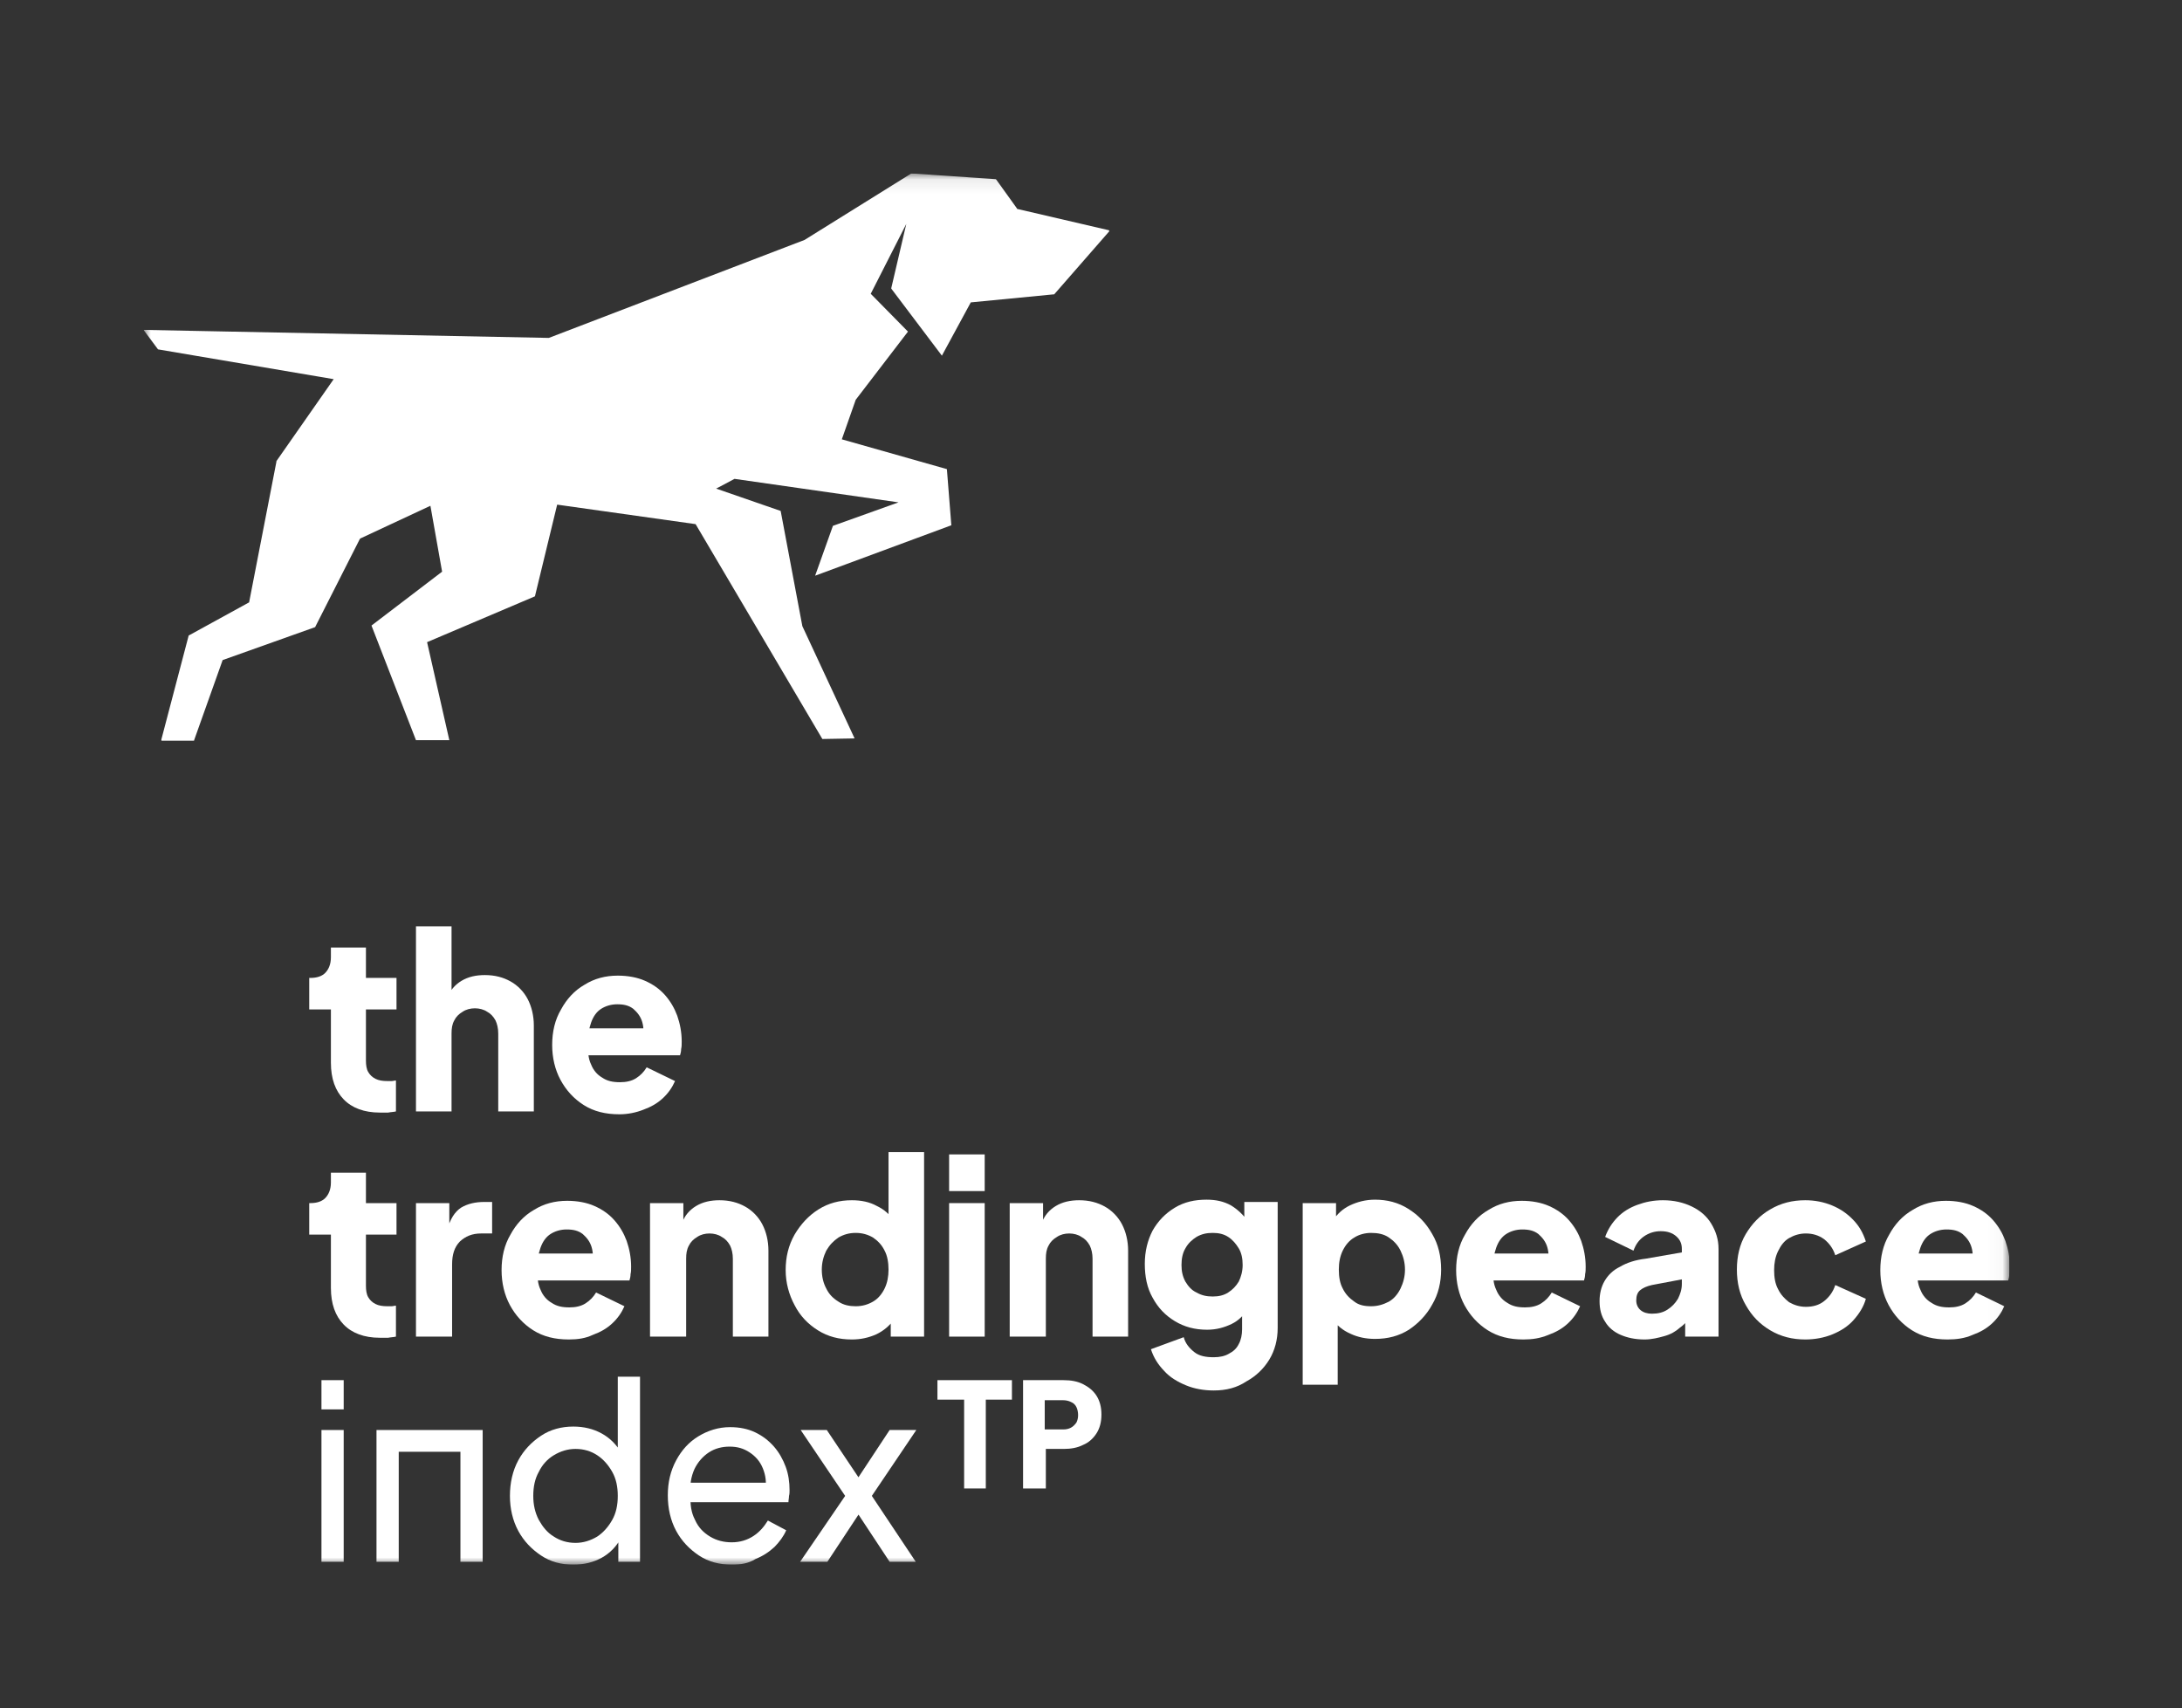 <svg width="152" height="119" viewBox="0 0 152 119" fill="none" xmlns="http://www.w3.org/2000/svg">
<rect x="0" y="0" width="152" height="119" fill="#333333" stroke="none"/>
<g clip-path="url(#clip0_1861_20791)">
<mask id="mask0_1861_20791" style="mask-type:luminance" maskUnits="userSpaceOnUse" x="10" y="12" width="130" height="97">
<path d="M139.969 12.084H10V109H139.969V12.084Z" fill="white"/>
</mask>
<g mask="url(#mask0_1861_20791)">
<path d="M26.459 77.506C25.375 77.506 24.523 77.187 23.942 76.588C23.361 75.989 23.051 75.151 23.051 74.033V70.321H21.541V68.126H21.619C22.083 68.126 22.432 68.006 22.664 67.767C22.896 67.527 23.051 67.168 23.051 66.689V66.01H25.491V68.126H27.621V70.321H25.491V73.874C25.491 74.193 25.53 74.472 25.646 74.672C25.762 74.872 25.917 75.031 26.15 75.151C26.382 75.271 26.653 75.311 27.002 75.311C27.079 75.311 27.157 75.311 27.273 75.311C27.389 75.311 27.466 75.271 27.582 75.271V77.426C27.428 77.466 27.234 77.466 27.04 77.506C26.847 77.506 26.653 77.506 26.459 77.506Z" fill="white"/>
</g>
<mask id="mask1_1861_20791" style="mask-type:luminance" maskUnits="userSpaceOnUse" x="10" y="12" width="130" height="97">
<path d="M139.969 12.084H10V109H139.969V12.084Z" fill="white"/>
</mask>
<g mask="url(#mask1_1861_20791)">
<path d="M28.977 77.427V64.534H31.455V69.962L31.145 69.563C31.339 69.004 31.688 68.605 32.152 68.326C32.617 68.046 33.159 67.927 33.779 67.927C34.476 67.927 35.057 68.086 35.56 68.366C36.064 68.645 36.49 69.084 36.761 69.603C37.032 70.122 37.187 70.761 37.187 71.439V77.427H34.708V71.998C34.708 71.639 34.631 71.319 34.515 71.08C34.36 70.8 34.166 70.601 33.934 70.481C33.701 70.322 33.392 70.242 33.082 70.242C32.772 70.242 32.462 70.322 32.23 70.481C31.959 70.641 31.765 70.84 31.649 71.08C31.494 71.359 31.455 71.639 31.455 71.998V77.427H28.977Z" fill="white"/>
</g>
<mask id="mask2_1861_20791" style="mask-type:luminance" maskUnits="userSpaceOnUse" x="10" y="12" width="130" height="97">
<path d="M139.969 12.084H10V109H139.969V12.084Z" fill="white"/>
</mask>
<g mask="url(#mask2_1861_20791)">
<path d="M43.151 77.626C42.183 77.626 41.369 77.426 40.672 76.987C39.975 76.548 39.433 75.95 39.046 75.231C38.658 74.513 38.465 73.674 38.465 72.796C38.465 71.878 38.658 71.04 39.084 70.321C39.472 69.603 40.014 69.004 40.711 68.605C41.408 68.166 42.183 67.966 43.035 67.966C43.732 67.966 44.39 68.086 44.932 68.326C45.474 68.565 45.939 68.884 46.327 69.323C46.714 69.763 46.985 70.242 47.178 70.76C47.372 71.319 47.488 71.918 47.488 72.557C47.488 72.756 47.488 72.916 47.45 73.076C47.45 73.235 47.411 73.395 47.372 73.515H40.556V71.639H45.901L44.739 72.517C44.855 72.038 44.855 71.599 44.739 71.2C44.623 70.8 44.39 70.521 44.119 70.281C43.809 70.042 43.461 69.962 42.996 69.962C42.57 69.962 42.183 70.082 41.873 70.281C41.563 70.481 41.331 70.8 41.176 71.239C41.021 71.678 40.943 72.157 40.982 72.756C40.943 73.275 40.982 73.754 41.176 74.153C41.331 74.552 41.602 74.872 41.95 75.071C42.299 75.311 42.686 75.391 43.19 75.391C43.616 75.391 44.003 75.311 44.313 75.111C44.623 74.912 44.855 74.672 45.048 74.353L47.024 75.311C46.83 75.75 46.559 76.149 46.172 76.508C45.784 76.868 45.358 77.107 44.816 77.307C44.313 77.506 43.732 77.626 43.151 77.626Z" fill="white"/>
</g>
<mask id="mask3_1861_20791" style="mask-type:luminance" maskUnits="userSpaceOnUse" x="10" y="12" width="130" height="97">
<path d="M139.969 12.084H10V109H139.969V12.084Z" fill="white"/>
</mask>
<g mask="url(#mask3_1861_20791)">
<path d="M26.459 93.193C25.375 93.193 24.523 92.874 23.942 92.275C23.361 91.676 23.051 90.838 23.051 89.72V86.008H21.541V83.813H21.619C22.083 83.813 22.432 83.693 22.664 83.454C22.896 83.214 23.051 82.855 23.051 82.376V81.697H25.491V83.813H27.621V86.008H25.491V89.561C25.491 89.88 25.53 90.159 25.646 90.359C25.762 90.559 25.917 90.718 26.15 90.838C26.382 90.958 26.653 90.998 27.002 90.998C27.079 90.998 27.157 90.998 27.273 90.998C27.389 90.998 27.466 90.958 27.582 90.958V93.113C27.428 93.153 27.234 93.153 27.04 93.193C26.847 93.193 26.653 93.193 26.459 93.193Z" fill="white"/>
</g>
<mask id="mask4_1861_20791" style="mask-type:luminance" maskUnits="userSpaceOnUse" x="10" y="12" width="130" height="97">
<path d="M139.969 12.084H10V109H139.969V12.084Z" fill="white"/>
</mask>
<g mask="url(#mask4_1861_20791)">
<path d="M28.977 93.113V83.813H31.3V86.048L31.145 85.729C31.339 84.93 31.688 84.412 32.114 84.132C32.578 83.853 33.12 83.733 33.74 83.733H34.282V85.928H33.508C32.888 85.928 32.423 86.128 32.036 86.487C31.649 86.886 31.494 87.405 31.494 88.084V93.113H28.977Z" fill="white"/>
</g>
<mask id="mask5_1861_20791" style="mask-type:luminance" maskUnits="userSpaceOnUse" x="10" y="12" width="130" height="97">
<path d="M139.969 12.084H10V109H139.969V12.084Z" fill="white"/>
</mask>
<g mask="url(#mask5_1861_20791)">
<path d="M39.626 93.313C38.658 93.313 37.845 93.113 37.148 92.674C36.451 92.235 35.909 91.636 35.521 90.918C35.134 90.2 34.94 89.361 34.94 88.483C34.94 87.565 35.134 86.727 35.56 86.008C35.947 85.29 36.489 84.691 37.187 84.292C37.884 83.853 38.658 83.653 39.51 83.653C40.207 83.653 40.866 83.773 41.408 84.013C41.95 84.252 42.415 84.571 42.802 85.01C43.189 85.45 43.461 85.928 43.654 86.447C43.848 87.006 43.964 87.605 43.964 88.244C43.964 88.443 43.964 88.603 43.925 88.763C43.925 88.922 43.886 89.082 43.848 89.202H37.032V87.326H42.376L41.214 88.204C41.331 87.725 41.331 87.286 41.214 86.886C41.098 86.487 40.866 86.208 40.595 85.968C40.285 85.729 39.936 85.649 39.471 85.649C39.045 85.649 38.658 85.769 38.348 85.968C38.039 86.168 37.806 86.487 37.651 86.926C37.496 87.365 37.419 87.844 37.458 88.443C37.419 88.962 37.458 89.441 37.651 89.84C37.806 90.239 38.077 90.559 38.426 90.758C38.774 90.998 39.162 91.078 39.665 91.078C40.091 91.078 40.478 90.998 40.788 90.798C41.098 90.599 41.331 90.359 41.524 90.04L43.499 90.998C43.306 91.437 43.035 91.836 42.647 92.195C42.26 92.555 41.834 92.794 41.292 92.994C40.788 93.233 40.246 93.313 39.626 93.313Z" fill="white"/>
</g>
<mask id="mask6_1861_20791" style="mask-type:luminance" maskUnits="userSpaceOnUse" x="10" y="12" width="130" height="97">
<path d="M139.969 12.084H10V109H139.969V12.084Z" fill="white"/>
</mask>
<g mask="url(#mask6_1861_20791)">
<path d="M45.281 93.113V83.813H47.604V85.649L47.488 85.25C47.682 84.691 48.03 84.292 48.495 84.012C48.96 83.733 49.502 83.613 50.122 83.613C50.819 83.613 51.4 83.773 51.903 84.052C52.407 84.332 52.833 84.771 53.104 85.29C53.375 85.809 53.53 86.447 53.53 87.126V93.113H51.051V87.685C51.051 87.326 50.974 87.006 50.858 86.767C50.703 86.487 50.509 86.288 50.277 86.168C50.044 86.008 49.734 85.928 49.425 85.928C49.115 85.928 48.805 86.008 48.573 86.168C48.301 86.328 48.108 86.527 47.992 86.767C47.837 87.046 47.798 87.326 47.798 87.685V93.113H45.281Z" fill="white"/>
</g>
<mask id="mask7_1861_20791" style="mask-type:luminance" maskUnits="userSpaceOnUse" x="10" y="12" width="130" height="97">
<path d="M139.969 12.084H10V109H139.969V12.084Z" fill="white"/>
</mask>
<g mask="url(#mask7_1861_20791)">
<path d="M59.339 93.313C58.448 93.313 57.673 93.113 56.976 92.674C56.279 92.235 55.737 91.676 55.35 90.918C54.962 90.199 54.73 89.361 54.73 88.483C54.73 87.565 54.924 86.766 55.35 86.008C55.776 85.29 56.318 84.691 57.015 84.252C57.712 83.813 58.486 83.613 59.339 83.613C59.997 83.613 60.578 83.733 61.081 84.012C61.585 84.252 62.011 84.611 62.282 85.09L61.895 85.609V80.26H64.373V93.113H62.05V91.397L62.282 91.916C61.972 92.355 61.546 92.714 61.043 92.954C60.5 93.193 59.958 93.313 59.339 93.313ZM59.61 90.998C60.074 90.998 60.462 90.878 60.81 90.678C61.159 90.479 61.43 90.159 61.623 89.76C61.817 89.361 61.895 88.922 61.895 88.443C61.895 87.964 61.817 87.485 61.623 87.126C61.43 86.727 61.159 86.447 60.81 86.208C60.462 86.008 60.074 85.888 59.61 85.888C59.145 85.888 58.758 86.008 58.409 86.208C58.06 86.447 57.789 86.727 57.557 87.126C57.363 87.525 57.247 87.964 57.247 88.443C57.247 88.962 57.363 89.401 57.557 89.76C57.751 90.159 58.022 90.439 58.409 90.678C58.758 90.918 59.184 90.998 59.61 90.998Z" fill="white"/>
</g>
<mask id="mask8_1861_20791" style="mask-type:luminance" maskUnits="userSpaceOnUse" x="10" y="12" width="130" height="97">
<path d="M139.969 12.084H10V109H139.969V12.084Z" fill="white"/>
</mask>
<g mask="url(#mask8_1861_20791)">
<path d="M66.116 80.42H68.595V82.975H66.116V80.42ZM66.116 83.813H68.595V93.114H66.116V83.813Z" fill="white"/>
</g>
<mask id="mask9_1861_20791" style="mask-type:luminance" maskUnits="userSpaceOnUse" x="10" y="12" width="130" height="97">
<path d="M139.969 12.084H10V109H139.969V12.084Z" fill="white"/>
</mask>
<g mask="url(#mask9_1861_20791)">
<path d="M70.337 93.113V83.813H72.661V85.649L72.545 85.25C72.739 84.691 73.087 84.292 73.552 84.012C74.016 83.733 74.559 83.613 75.178 83.613C75.875 83.613 76.456 83.773 76.96 84.052C77.463 84.332 77.889 84.771 78.16 85.29C78.431 85.809 78.586 86.447 78.586 87.126V93.113H76.108V87.685C76.108 87.326 76.03 87.006 75.914 86.767C75.759 86.487 75.566 86.288 75.333 86.168C75.101 86.008 74.791 85.928 74.481 85.928C74.171 85.928 73.862 86.008 73.629 86.168C73.358 86.328 73.165 86.527 73.048 86.767C72.893 87.046 72.855 87.326 72.855 87.685V93.113H70.337Z" fill="white"/>
</g>
<mask id="mask10_1861_20791" style="mask-type:luminance" maskUnits="userSpaceOnUse" x="10" y="12" width="130" height="97">
<path d="M139.969 12.084H10V109H139.969V12.084Z" fill="white"/>
</mask>
<g mask="url(#mask10_1861_20791)">
<path d="M84.55 96.865C83.853 96.865 83.195 96.746 82.614 96.506C82.033 96.266 81.491 95.947 81.103 95.508C80.677 95.069 80.368 94.59 80.174 93.991L82.459 93.153C82.575 93.592 82.846 93.912 83.195 94.191C83.543 94.47 84.008 94.55 84.55 94.55C84.976 94.55 85.325 94.47 85.596 94.311C85.906 94.151 86.138 93.951 86.293 93.632C86.448 93.353 86.525 92.993 86.525 92.594V90.479L86.99 91.077C86.68 91.596 86.293 91.996 85.79 92.235C85.286 92.475 84.744 92.634 84.085 92.634C83.234 92.634 82.498 92.435 81.839 92.035C81.181 91.636 80.677 91.117 80.29 90.399C79.903 89.72 79.748 88.922 79.748 88.044C79.748 87.166 79.942 86.407 80.29 85.729C80.677 85.05 81.181 84.531 81.839 84.132C82.498 83.733 83.234 83.573 84.047 83.573C84.705 83.573 85.247 83.693 85.751 83.972C86.216 84.252 86.641 84.651 86.99 85.17L86.68 85.769V83.733H89.004V92.514C89.004 93.313 88.81 94.071 88.423 94.71C88.036 95.348 87.493 95.867 86.835 96.227C86.177 96.666 85.441 96.865 84.55 96.865ZM84.473 90.319C84.899 90.319 85.247 90.239 85.557 90.04C85.867 89.84 86.099 89.6 86.293 89.281C86.448 88.962 86.564 88.563 86.564 88.124C86.564 87.685 86.487 87.285 86.293 86.966C86.099 86.647 85.867 86.367 85.557 86.168C85.247 85.968 84.899 85.888 84.473 85.888C84.047 85.888 83.698 85.968 83.35 86.168C83.04 86.367 82.769 86.607 82.575 86.966C82.382 87.285 82.304 87.685 82.304 88.124C82.304 88.563 82.382 88.922 82.575 89.281C82.769 89.6 83.001 89.88 83.35 90.04C83.698 90.239 84.047 90.319 84.473 90.319Z" fill="white"/>
</g>
<mask id="mask11_1861_20791" style="mask-type:luminance" maskUnits="userSpaceOnUse" x="10" y="12" width="130" height="97">
<path d="M139.969 12.084H10V109H139.969V12.084Z" fill="white"/>
</mask>
<g mask="url(#mask11_1861_20791)">
<path d="M90.747 96.506V83.813H93.07V85.569L92.838 85.05C93.148 84.571 93.535 84.212 94.038 83.972C94.542 83.733 95.123 83.573 95.781 83.573C96.633 83.573 97.408 83.773 98.105 84.212C98.802 84.651 99.344 85.21 99.77 85.968C100.196 86.687 100.39 87.525 100.39 88.443C100.39 89.321 100.196 90.159 99.77 90.878C99.383 91.596 98.802 92.195 98.144 92.634C97.446 93.073 96.672 93.273 95.781 93.273C95.162 93.273 94.581 93.153 94.077 92.914C93.535 92.674 93.148 92.355 92.799 91.876L93.186 91.357V96.466H90.747V96.506ZM95.51 90.998C95.975 90.998 96.362 90.878 96.749 90.678C97.098 90.479 97.369 90.159 97.563 89.76C97.756 89.361 97.872 88.922 97.872 88.443C97.872 87.964 97.756 87.525 97.563 87.126C97.369 86.727 97.098 86.447 96.749 86.208C96.401 85.968 95.975 85.888 95.51 85.888C95.084 85.888 94.658 86.008 94.348 86.208C94 86.407 93.729 86.727 93.535 87.126C93.341 87.525 93.264 87.964 93.264 88.443C93.264 88.962 93.341 89.401 93.535 89.76C93.729 90.159 94 90.439 94.348 90.678C94.658 90.918 95.045 90.998 95.51 90.998Z" fill="white"/>
</g>
<mask id="mask12_1861_20791" style="mask-type:luminance" maskUnits="userSpaceOnUse" x="10" y="12" width="130" height="97">
<path d="M139.969 12.084H10V109H139.969V12.084Z" fill="white"/>
</mask>
<g mask="url(#mask12_1861_20791)">
<path d="M106.122 93.313C105.153 93.313 104.34 93.113 103.643 92.674C102.946 92.235 102.404 91.636 102.016 90.918C101.629 90.2 101.436 89.361 101.436 88.483C101.436 87.565 101.629 86.727 102.055 86.008C102.442 85.29 102.985 84.691 103.682 84.292C104.379 83.853 105.153 83.653 106.005 83.653C106.702 83.653 107.361 83.773 107.903 84.013C108.445 84.252 108.91 84.571 109.297 85.01C109.684 85.45 109.956 85.928 110.149 86.447C110.343 87.006 110.459 87.605 110.459 88.244C110.459 88.443 110.459 88.603 110.42 88.763C110.42 88.922 110.382 89.082 110.343 89.202H103.604V87.326H108.949L107.787 88.204C107.903 87.725 107.903 87.286 107.787 86.886C107.671 86.487 107.438 86.208 107.167 85.968C106.857 85.729 106.509 85.649 106.044 85.649C105.618 85.649 105.231 85.769 104.921 85.968C104.611 86.168 104.379 86.487 104.224 86.926C104.069 87.365 103.992 87.844 104.03 88.443C103.992 88.962 104.03 89.441 104.224 89.84C104.379 90.239 104.65 90.559 104.998 90.758C105.347 90.998 105.734 91.078 106.238 91.078C106.664 91.078 107.051 90.998 107.361 90.798C107.671 90.599 107.903 90.359 108.097 90.04L110.072 90.998C109.878 91.437 109.607 91.836 109.22 92.195C108.832 92.555 108.406 92.794 107.864 92.994C107.283 93.233 106.741 93.313 106.122 93.313Z" fill="white"/>
</g>
<mask id="mask13_1861_20791" style="mask-type:luminance" maskUnits="userSpaceOnUse" x="10" y="12" width="130" height="97">
<path d="M139.969 12.084H10V109H139.969V12.084Z" fill="white"/>
</mask>
<g mask="url(#mask13_1861_20791)">
<path d="M114.564 93.313C113.906 93.313 113.364 93.193 112.899 92.993C112.434 92.794 112.047 92.475 111.815 92.075C111.543 91.676 111.427 91.197 111.427 90.638C111.427 90.12 111.543 89.641 111.776 89.241C112.008 88.842 112.357 88.483 112.86 88.243C113.325 87.964 113.945 87.764 114.642 87.685L117.391 87.206V89.082L115.068 89.521C114.719 89.601 114.448 89.72 114.254 89.88C114.061 90.04 113.983 90.279 113.983 90.599C113.983 90.878 114.099 91.118 114.293 91.277C114.487 91.437 114.758 91.517 115.068 91.517C115.494 91.517 115.842 91.437 116.152 91.237C116.462 91.038 116.694 90.798 116.888 90.479C117.043 90.159 117.159 89.84 117.159 89.441V87.006C117.159 86.647 117.043 86.368 116.772 86.128C116.501 85.888 116.152 85.769 115.687 85.769C115.261 85.769 114.874 85.888 114.525 86.128C114.177 86.368 113.945 86.687 113.79 87.126L111.815 86.168C112.008 85.649 112.279 85.21 112.667 84.811C113.054 84.412 113.519 84.132 114.061 83.933C114.603 83.733 115.184 83.613 115.842 83.613C116.617 83.613 117.275 83.773 117.856 84.052C118.437 84.332 118.902 84.731 119.211 85.25C119.521 85.769 119.715 86.328 119.715 87.006V93.113H117.391V91.597L117.933 91.477C117.662 91.876 117.391 92.235 117.043 92.475C116.733 92.754 116.384 92.954 115.958 93.073C115.532 93.193 115.068 93.313 114.564 93.313Z" fill="white"/>
</g>
<mask id="mask14_1861_20791" style="mask-type:luminance" maskUnits="userSpaceOnUse" x="10" y="12" width="130" height="97">
<path d="M139.969 12.084H10V109H139.969V12.084Z" fill="white"/>
</mask>
<g mask="url(#mask14_1861_20791)">
<path d="M125.756 93.313C124.865 93.313 124.052 93.113 123.316 92.674C122.581 92.235 122.038 91.676 121.612 90.918C121.186 90.199 120.993 89.361 120.993 88.443C120.993 87.525 121.186 86.687 121.612 85.968C122.038 85.25 122.619 84.651 123.316 84.252C124.052 83.813 124.865 83.613 125.756 83.613C126.415 83.613 127.034 83.733 127.615 83.972C128.196 84.212 128.661 84.531 129.087 84.97C129.513 85.409 129.784 85.888 129.977 86.487L127.847 87.445C127.693 86.966 127.421 86.607 127.073 86.328C126.686 86.048 126.26 85.928 125.795 85.928C125.369 85.928 124.982 86.048 124.633 86.248C124.285 86.447 124.052 86.767 123.859 87.166C123.665 87.565 123.587 88.004 123.587 88.483C123.587 89.002 123.665 89.441 123.859 89.8C124.052 90.199 124.323 90.479 124.633 90.718C124.982 90.918 125.369 91.038 125.795 91.038C126.298 91.038 126.724 90.918 127.073 90.638C127.421 90.359 127.693 90 127.847 89.521L129.977 90.479C129.823 91.038 129.513 91.517 129.125 91.956C128.738 92.395 128.235 92.714 127.654 92.954C127.073 93.193 126.415 93.313 125.756 93.313Z" fill="white"/>
</g>
<mask id="mask15_1861_20791" style="mask-type:luminance" maskUnits="userSpaceOnUse" x="10" y="12" width="130" height="97">
<path d="M139.969 12.084H10V109H139.969V12.084Z" fill="white"/>
</mask>
<g mask="url(#mask15_1861_20791)">
<path d="M135.67 93.313C134.702 93.313 133.889 93.113 133.192 92.674C132.495 92.235 131.953 91.636 131.565 90.918C131.178 90.2 130.984 89.361 130.984 88.483C130.984 87.565 131.178 86.727 131.604 86.008C131.991 85.29 132.533 84.691 133.231 84.292C133.928 83.853 134.702 83.653 135.554 83.653C136.251 83.653 136.91 83.773 137.452 84.013C137.994 84.252 138.459 84.571 138.846 85.01C139.233 85.45 139.504 85.928 139.698 86.447C139.892 87.006 140.008 87.605 140.008 88.244C140.008 88.443 140.008 88.603 139.969 88.763C139.969 88.922 139.93 89.082 139.892 89.202H133.153V87.326H138.497L137.336 88.204C137.452 87.725 137.452 87.286 137.336 86.886C137.219 86.487 136.987 86.208 136.716 85.968C136.406 85.729 136.058 85.649 135.593 85.649C135.167 85.649 134.78 85.769 134.47 85.968C134.16 86.168 133.928 86.487 133.773 86.926C133.618 87.365 133.54 87.844 133.579 88.443C133.54 88.962 133.579 89.441 133.773 89.84C133.928 90.239 134.199 90.559 134.547 90.758C134.896 90.998 135.283 91.078 135.787 91.078C136.213 91.078 136.6 90.998 136.91 90.798C137.219 90.599 137.452 90.359 137.645 90.04L139.621 90.998C139.427 91.437 139.156 91.836 138.769 92.195C138.381 92.555 137.955 92.794 137.413 92.994C136.871 93.233 136.29 93.313 135.67 93.313Z" fill="white"/>
</g>
<mask id="mask16_1861_20791" style="mask-type:luminance" maskUnits="userSpaceOnUse" x="10" y="12" width="130" height="97">
<path d="M139.969 12.084H10V109H139.969V12.084Z" fill="white"/>
</mask>
<g mask="url(#mask16_1861_20791)">
<path d="M22.393 96.147H23.942V98.183H22.393V96.147ZM22.393 99.62H23.942V108.8H22.393V99.62Z" fill="white"/>
</g>
<mask id="mask17_1861_20791" style="mask-type:luminance" maskUnits="userSpaceOnUse" x="10" y="12" width="130" height="97">
<path d="M139.969 12.084H10V109H139.969V12.084Z" fill="white"/>
</mask>
<g mask="url(#mask17_1861_20791)">
<path d="M26.227 108.8V99.62H33.623V108.8H32.074V101.136H27.776V108.8H26.227Z" fill="white"/>
</g>
<mask id="mask18_1861_20791" style="mask-type:luminance" maskUnits="userSpaceOnUse" x="10" y="12" width="130" height="97">
<path d="M139.969 12.084H10V109H139.969V12.084Z" fill="white"/>
</mask>
<g mask="url(#mask18_1861_20791)">
<path d="M39.936 109C39.084 109 38.349 108.8 37.69 108.361C37.032 107.922 36.49 107.363 36.102 106.645C35.715 105.926 35.522 105.088 35.522 104.21C35.522 103.292 35.715 102.453 36.102 101.735C36.49 101.016 37.032 100.458 37.69 100.019C38.349 99.579 39.123 99.38 39.936 99.38C40.672 99.38 41.331 99.54 41.911 99.859C42.492 100.178 42.918 100.617 43.267 101.176L43.035 101.575V95.907H44.584V108.8H43.073V106.844L43.267 107.124C42.957 107.722 42.492 108.201 41.911 108.521C41.331 108.84 40.672 109 39.936 109ZM40.091 107.483C40.633 107.483 41.137 107.323 41.602 107.044C42.028 106.764 42.376 106.365 42.647 105.886C42.918 105.407 43.035 104.848 43.035 104.21C43.035 103.571 42.918 103.012 42.647 102.533C42.376 102.054 42.028 101.655 41.602 101.376C41.176 101.096 40.672 100.937 40.091 100.937C39.549 100.937 39.046 101.096 38.581 101.376C38.116 101.655 37.768 102.054 37.535 102.533C37.264 103.012 37.148 103.571 37.148 104.21C37.148 104.808 37.264 105.367 37.535 105.886C37.806 106.365 38.116 106.764 38.581 107.044C39.007 107.323 39.51 107.483 40.091 107.483Z" fill="white"/>
</g>
<mask id="mask19_1861_20791" style="mask-type:luminance" maskUnits="userSpaceOnUse" x="10" y="12" width="130" height="97">
<path d="M139.969 12.084H10V109H139.969V12.084Z" fill="white"/>
</mask>
<g mask="url(#mask19_1861_20791)">
<path d="M50.974 109C50.122 109 49.347 108.8 48.689 108.361C48.03 107.922 47.488 107.363 47.101 106.645C46.714 105.926 46.52 105.088 46.52 104.17C46.52 103.252 46.714 102.454 47.101 101.735C47.488 101.017 47.992 100.458 48.65 100.059C49.308 99.659 50.044 99.42 50.858 99.42C51.516 99.42 52.097 99.54 52.6 99.779C53.104 100.019 53.53 100.338 53.917 100.777C54.266 101.176 54.537 101.655 54.73 102.174C54.924 102.693 55.001 103.252 55.001 103.811C55.001 103.93 55.001 104.09 54.963 104.21C54.963 104.369 54.924 104.489 54.924 104.649H47.643V103.292H54.033L53.297 103.89C53.413 103.292 53.336 102.773 53.142 102.294C52.949 101.815 52.639 101.456 52.213 101.176C51.787 100.897 51.361 100.777 50.819 100.777C50.315 100.777 49.812 100.897 49.386 101.176C48.96 101.456 48.611 101.855 48.379 102.334C48.147 102.853 48.03 103.451 48.108 104.13C48.069 104.809 48.147 105.367 48.418 105.886C48.65 106.405 48.999 106.764 49.463 107.044C49.928 107.323 50.431 107.443 50.974 107.443C51.555 107.443 52.058 107.283 52.484 107.004C52.91 106.725 53.22 106.365 53.491 105.926L54.769 106.605C54.575 107.044 54.304 107.403 53.956 107.762C53.568 108.122 53.142 108.401 52.639 108.601C52.136 108.92 51.593 109 50.974 109Z" fill="white"/>
</g>
<mask id="mask20_1861_20791" style="mask-type:luminance" maskUnits="userSpaceOnUse" x="10" y="12" width="130" height="97">
<path d="M139.969 12.084H10V109H139.969V12.084Z" fill="white"/>
</mask>
<g mask="url(#mask20_1861_20791)">
<path d="M55.737 108.8L58.874 104.21L55.776 99.62H57.596L60.268 103.611H59.339L61.972 99.62H63.831L60.733 104.21L63.793 108.8H61.972L59.339 104.809H60.268L57.635 108.8H55.737Z" fill="white"/>
</g>
<mask id="mask21_1861_20791" style="mask-type:luminance" maskUnits="userSpaceOnUse" x="10" y="12" width="130" height="97">
<path d="M139.969 12.084H10V109H139.969V12.084Z" fill="white"/>
</mask>
<g mask="url(#mask21_1861_20791)">
<path d="M67.162 103.691V97.504H65.303V96.147H70.492V97.504H68.672V103.691H67.162Z" fill="white"/>
</g>
<mask id="mask22_1861_20791" style="mask-type:luminance" maskUnits="userSpaceOnUse" x="10" y="12" width="130" height="97">
<path d="M139.969 12.084H10V109H139.969V12.084Z" fill="white"/>
</mask>
<g mask="url(#mask22_1861_20791)">
<path d="M71.267 103.691V96.147H74.094C74.597 96.147 75.062 96.227 75.449 96.426C75.836 96.626 76.146 96.865 76.379 97.225C76.611 97.584 76.727 98.023 76.727 98.542C76.727 99.061 76.611 99.5 76.379 99.859C76.146 100.218 75.836 100.498 75.449 100.657C75.062 100.857 74.597 100.937 74.132 100.937H72.854V103.691H71.267ZM72.777 99.58H74.055C74.287 99.58 74.442 99.54 74.597 99.46C74.752 99.38 74.868 99.26 74.984 99.101C75.062 98.941 75.101 98.781 75.101 98.582C75.101 98.382 75.062 98.183 74.984 98.023C74.907 97.863 74.791 97.744 74.597 97.664C74.442 97.584 74.249 97.544 74.055 97.544H72.777V99.58Z" fill="white"/>
</g>
<mask id="mask23_1861_20791" style="mask-type:luminance" maskUnits="userSpaceOnUse" x="10" y="12" width="130" height="97">
<path d="M139.969 12.084H10V109H139.969V12.084Z" fill="white"/>
</mask>
<g mask="url(#mask23_1861_20791)">
<path d="M77.231 16.036L70.879 14.559C70.879 14.559 70.841 14.559 70.841 14.519L69.408 12.523L69.369 12.483L63.521 12.084H63.483L56.047 16.714L38.232 23.54L10 22.981L11.007 24.338L23.245 26.414L19.256 32.122C19.256 32.122 19.256 32.122 19.256 32.162L17.358 41.941C17.358 41.941 17.358 41.981 17.32 41.981L13.176 44.256C13.176 44.256 13.137 44.256 13.137 44.296L11.239 51.521C11.239 51.561 11.239 51.601 11.278 51.601H13.486C13.524 51.601 13.524 51.601 13.524 51.561L15.499 46.013C15.499 46.013 15.499 45.973 15.538 45.973L21.928 43.697C21.928 43.697 21.967 43.697 21.967 43.657L25.065 37.55C25.065 37.55 25.065 37.55 25.104 37.51L29.983 35.235L30.797 39.825L25.878 43.578L28.976 51.561H31.3L29.751 44.735L37.264 41.542L38.813 35.155L48.456 36.513L57.286 51.481L59.532 51.441L55.892 43.617L54.382 35.594L49.889 34.038L51.167 33.359L62.592 34.996L58.022 36.632L56.783 40.105L66.271 36.592L65.961 32.681L58.642 30.605L59.61 27.851L63.25 23.101L60.656 20.466L63.134 15.597L62.088 20.067V20.107L65.613 24.777L67.626 21.065L73.397 20.506H73.436L77.269 16.116C77.269 16.076 77.269 16.036 77.231 16.036Z" fill="white"/>
</g>
</g>
<defs>
<clipPath id="clip0_1861_20791">
<rect width="129.969" height="96.916" fill="white" transform="translate(10 12.084)"/>
</clipPath>
</defs>
</svg>
